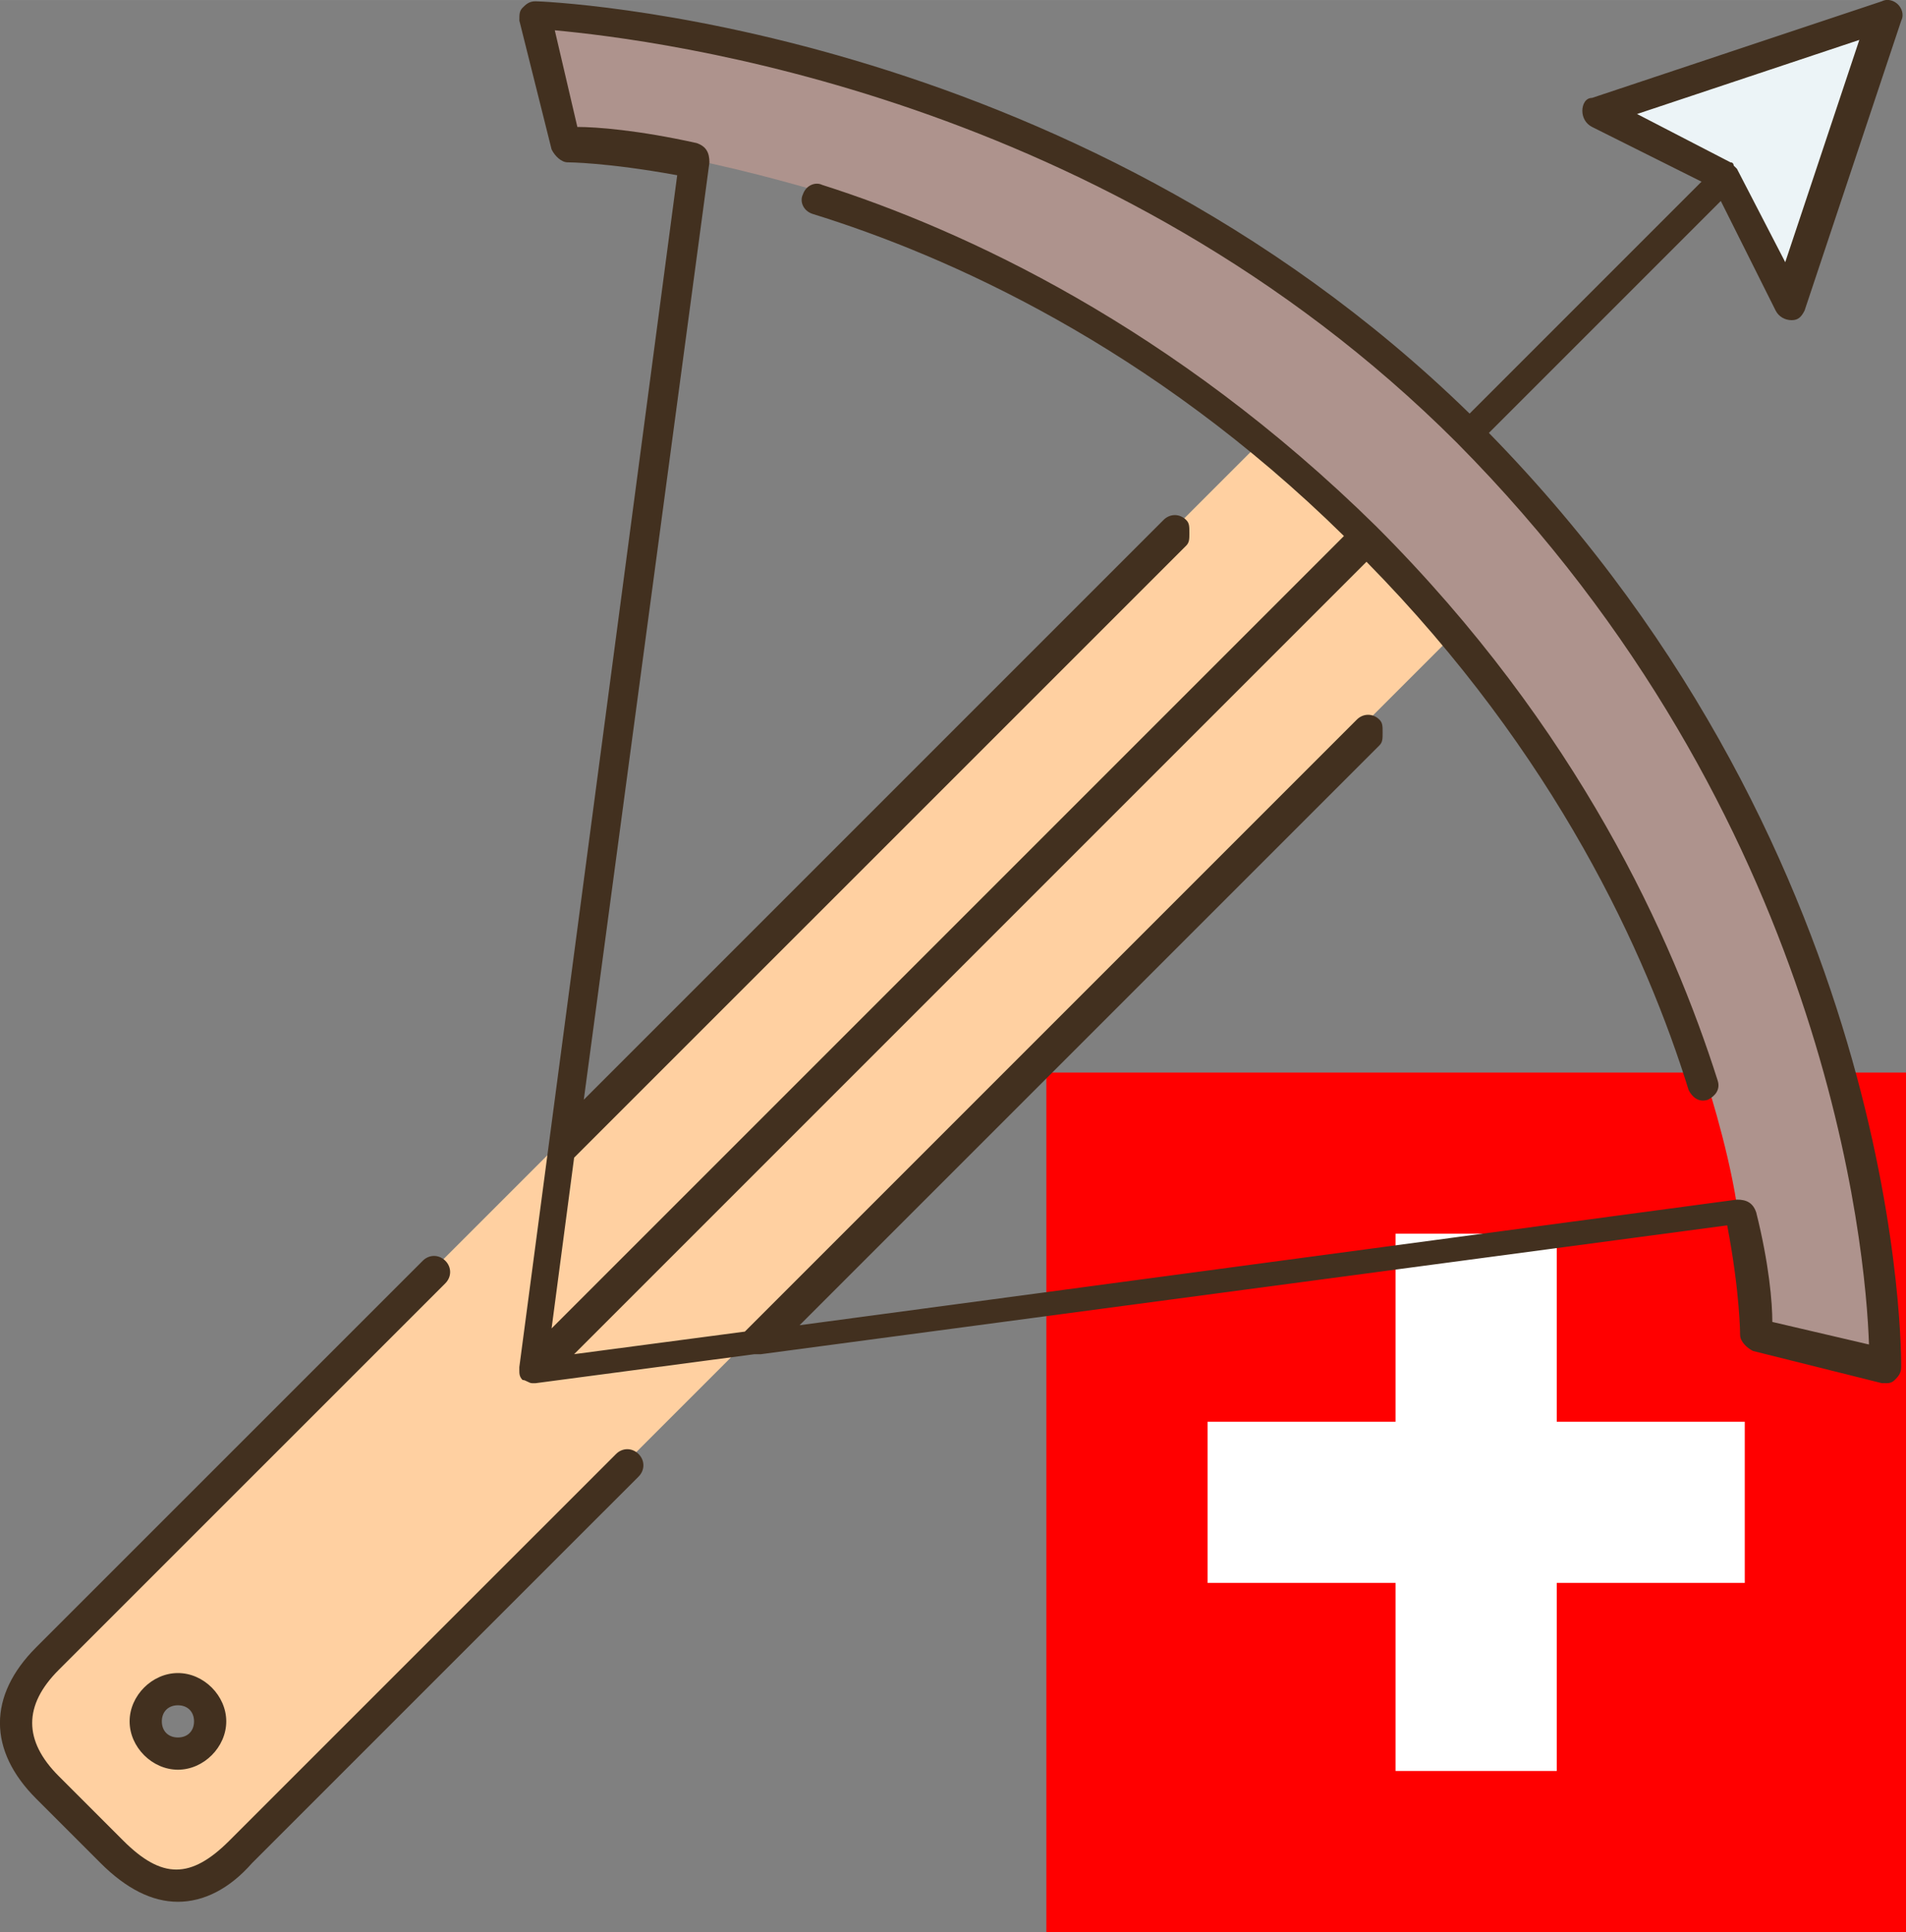 <?xml version="1.0" encoding="UTF-8" standalone="no"?>
<svg
   width="502.505"
   height="509.382"
   viewBox="0 0 31.407 31.836"
   version="1.1"
   id="svg6"
   sodipodi:docname="SwissMade_3.svg"
   inkscape:version="1.1.2 (0a00cf5339, 2022-02-04)"
   xmlns:inkscape="http://www.inkscape.org/namespaces/inkscape"
   xmlns:sodipodi="http://sodipodi.sourceforge.net/DTD/sodipodi-0.dtd"
   xmlns="http://www.w3.org/2000/svg"
   xmlns:svg="http://www.w3.org/2000/svg">
  <rect x="0" y="0" width="31.407" height="31.836" fill="#808080" stroke="none"/>
  <defs
     id="defs10" />
  <sodipodi:namedview
     id="namedview8"
     pagecolor="#ffffff"
     bordercolor="#666666"
     borderopacity="1.0"
     inkscape:pageshadow="2"
     inkscape:pageopacity="0.0"
     inkscape:pagecheckerboard="0"
     showgrid="false"
     inkscape:zoom="1.0219587"
     inkscape:cx="379.17383"
     inkscape:cy="48.925656"
     inkscape:window-width="3597"
     inkscape:window-height="1832"
     inkscape:window-x="2123"
     inkscape:window-y="214"
     inkscape:window-maximized="0"
     inkscape:current-layer="svg6"
     fit-margin-top="0"
     fit-margin-left="0"
     fit-margin-right="0"
     fit-margin-bottom="0" />
  <path
     d="M 17.242,17.672 H 31.407 V 31.836 H 17.242 Z"
     fill="#ff0000"
     id="path2"
     style="stroke-width:0.443" />
  <g
     id="g1967"
     transform="translate(-32.837,-0.258)">
    <path
       d="m 55.833,20.586 h 2.656 v 3.098 h 3.098 v 2.656 h -3.098 v 3.098 h -2.656 v -3.098 h -3.098 v -2.656 h 3.098 z"
       fill="#ffffff"
       id="path4"
       style="stroke-width:0.443" />
  </g>
  <g
     id="g951"
     transform="matrix(0.627,0,0,0.627,4.47,7.133)">
    <g
       transform="matrix(0.099,0,0,0.099,-7.03,-11.29)"
       id="g8">
      <path
         style="fill:#ffd0a1;fill-opacity:1"
         d="m 198.893,353.594 v 0 l -58.88,7.68 221.867,-221.867 c 9.387,8.533 17.067,17.92 24.747,27.307 l -1.707,0.853 z m 0,0 v 0 l -135.68,135.68 c -11.093,11.093 -22.187,11.947 -34.133,0 L 12.013,472.207 c -11.093,-11.093 -11.093,-23.04 0,-34.133 l 135.68,-135.68 -7.68,58.88 z M 46.147,463.674 c 5.12,0 8.533,-3.413 8.533,-8.533 0,-5.12 -3.413,-8.533 -8.533,-8.533 -5.12,0 -8.533,3.413 -8.533,8.533 0,5.12 3.413,8.533 8.533,8.533 z M 361.88,139.407 140.013,361.274 l 7.68,-58.88 185.174,-185.174 1.707,-2.56 c 9.386,7.68 17.919,16.214 27.306,24.747"
         id="path2-7" />
      <polygon
         style="fill:#ecf4f7"
         points="455.747,45.54 421.613,28.474 498.413,2.874 472.813,79.674 "
         id="polygon4" />
      <path
         style="fill:#ae938d"
         d="m 387.48,113.807 c 114.347,114.347 110.933,247.467 110.933,247.467 l -34.133,-8.533 c 0,0 0,-12.8 -4.267,-34.133 -2.56,-16.213 -8.533,-34.133 -8.533,-34.133 -10.24,-33.28 -29.867,-75.947 -64.853,-117.76 -7.68,-9.387 -15.36,-17.92 -24.747,-27.307 -9.387,-9.387 -17.92,-17.067 -27.307,-24.747 -42.667,-34.987 -84.48,-54.613 -118.613,-64.853 0,0 -17.067,-5.12 -34.133,-8.533 -22.187,-4.267 -34.133,-4.267 -34.133,-4.267 L 139.16,2.874 c 0.853,0 141.653,4.266 248.32,110.933"
         id="path6" />
    </g>
    <path
       style="fill:#42301f;fill-opacity:1;stroke-width:0.099"
       d="m -2.453,38.601 c -0.677,0 -1.354,-0.339 -2.032,-1.016 l -1.693,-1.693 c -1.27,-1.27 -1.27,-2.709 0,-3.979 L 3.981,21.755 c 0.169,-0.169 0.423,-0.169 0.593,0 0.169,0.169 0.169,0.423 0,0.593 L -5.585,32.506 c -0.931,0.931 -0.931,1.862 0,2.793 l 1.693,1.693 c 1.016,1.016 1.778,1.016 2.793,0 L 9.06,26.834 c 0.169,-0.169 0.423,-0.169 0.593,0 0.169,0.169 0.169,0.423 0,0.593 L -0.506,37.585 c -0.593,0.677 -1.27,1.016 -1.947,1.016 z m 0,-3.471 c -0.677,0 -1.27,-0.593 -1.27,-1.27 0,-0.677 0.593,-1.27 1.27,-1.27 0.677,0 1.27,0.593 1.27,1.27 0,0.677 -0.593,1.27 -1.27,1.27 z m 0,-1.693 c -0.254,0 -0.423,0.169 -0.423,0.423 0,0.254 0.169,0.423 0.423,0.423 0.254,0 0.423,-0.169 0.423,-0.423 0,-0.254 -0.169,-0.423 -0.423,-0.423 z M 42.412,24.972 h -0.085 l -3.386,-0.846 c -0.169,-0.085 -0.339,-0.254 -0.339,-0.423 0,0 0,-1.1 -0.339,-2.878 l -25.395,3.386 c -0.085,0 -0.085,0 -0.169,0 l -5.756,0.762 c 0,0 0,0 -0.085,0 v 0 0 0 0 0 0 0 0 0 0 0 c -0.085,0 -0.169,-0.085 -0.254,-0.085 v 0 0 0 0 0 c -0.085,-0.085 -0.085,-0.169 -0.085,-0.254 v 0 0 0 0 0 0 0 c 0,0 0,0 0,-0.085 L 10.668,-6.772 C 8.806,-7.111 7.79,-7.111 7.79,-7.111 c -0.169,0 -0.339,-0.169 -0.423,-0.339 L 6.52,-10.835 c 0,-0.169 0,-0.254 0.085,-0.339 0.085,-0.085 0.169,-0.169 0.339,-0.169 0.169,0 13.967,0.508 24.549,10.835 l 6.095,-6.095 -2.878,-1.439 c -0.169,-0.085 -0.254,-0.254 -0.254,-0.423 0,-0.169 0.085,-0.339 0.254,-0.339 l 7.619,-2.54 c 0.169,-0.085 0.339,0 0.423,0.085 0.085,0.085 0.169,0.254 0.085,0.423 l -2.54,7.619 c -0.085,0.169 -0.169,0.254 -0.339,0.254 -0.169,0 -0.339,-0.085 -0.423,-0.254 L 38.095,-6.095 32,0 c 11.005,11.258 10.835,24.464 10.835,24.549 0,0.169 -0.085,0.254 -0.169,0.339 -0.085,0.085 -0.169,0.085 -0.254,0.085 z M 39.449,23.363 41.989,23.956 C 41.904,21.417 40.888,10.073 31.154,0.254 22.011,-8.888 10.16,-10.327 7.451,-10.581 l 0.593,2.54 c 0.508,0 1.608,0.085 3.132,0.423 0.254,0.085 0.339,0.254 0.339,0.508 L 8.213,17.523 23.45,2.286 c 0.169,-0.169 0.423,-0.169 0.593,0 0.085,0.085 0.085,0.169 0.085,0.339 0,0.169 0,0.254 -0.085,0.339 L 7.959,19.046 7.367,23.533 28.191,2.709 c -5.079,-4.994 -10.412,-7.365 -13.967,-8.465 -0.254,-0.085 -0.339,-0.339 -0.254,-0.508 0.085,-0.254 0.339,-0.339 0.508,-0.254 3.725,1.185 9.227,3.725 14.56,8.973 5.333,5.333 7.788,10.835 8.973,14.56 0.085,0.254 -0.085,0.423 -0.254,0.508 -0.254,0.085 -0.423,-0.085 -0.508,-0.254 C 36.148,13.713 33.778,8.465 28.783,3.386 L 7.959,24.21 12.446,23.617 28.529,7.534 c 0.169,-0.169 0.423,-0.169 0.593,0 0.085,0.085 0.085,0.169 0.085,0.339 0,0.169 0,0.254 -0.085,0.339 l -15.237,15.237 24.633,-3.301 c 0.254,0 0.423,0.085 0.508,0.339 0.339,1.354 0.423,2.37 0.423,2.878 z m -0.931,-30.305 1.27,2.455 1.947,-5.841 -5.841,1.947 2.455,1.27 c 0.085,0 0.085,0.085 0.085,0.085 z"
       id="path10" />
  </g>
</svg>

